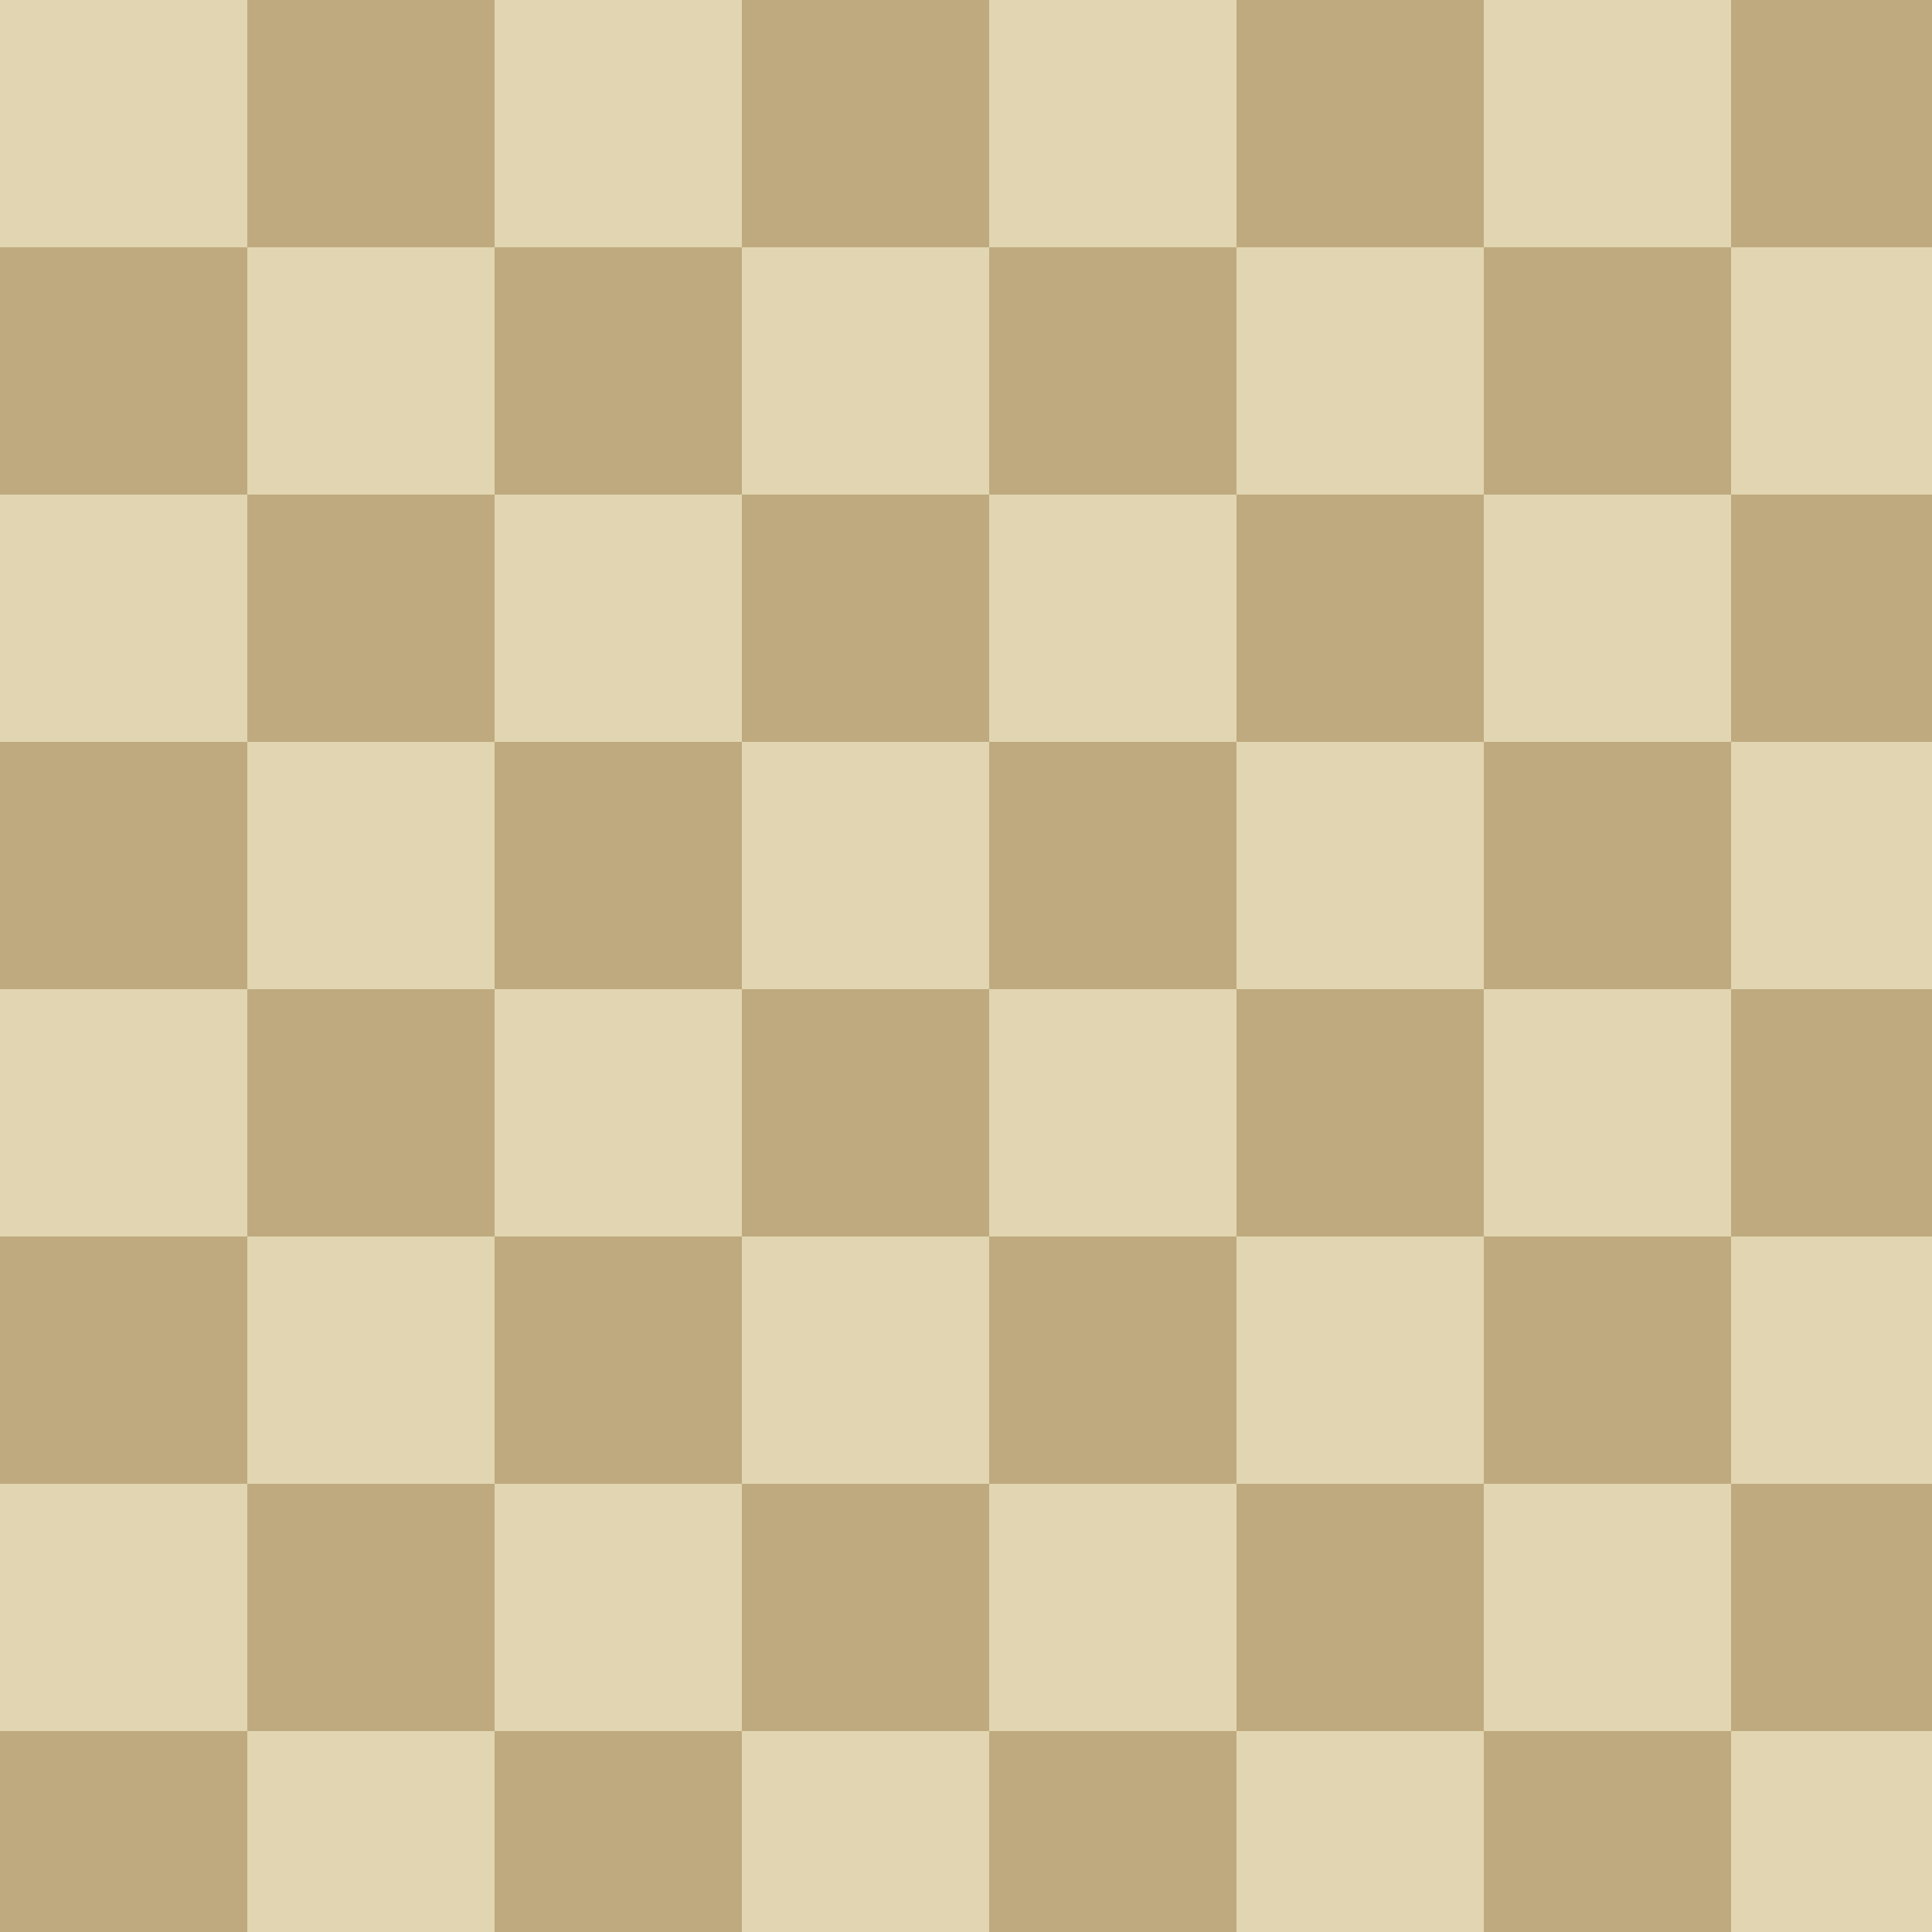 <!--

Generated by DrawGPT.
Free, open source, AI generated images in SVG, PNG, and HTML Canvas format.
https://drawgpt.ai

Created: 2023-09-27T01:28:58.976Z
Link: https://drawgpt.ai/prompt/78954/

-->
<svg xmlns="http://www.w3.org/2000/svg" xmlns:xlink="http://www.w3.org/1999/xlink" width="500" height="500"><defs/><g><rect fill="#FFFFFF" stroke="none" x="0" y="0" width="512" height="512"/><rect fill="#E1D6B1" stroke="none" x="0" y="0" width="64" height="64"/><rect fill="#BFAA7F" stroke="none" x="64" y="0" width="64" height="64"/><rect fill="#E1D6B1" stroke="none" x="128" y="0" width="64" height="64"/><rect fill="#BFAA7F" stroke="none" x="192" y="0" width="64" height="64"/><rect fill="#E1D6B1" stroke="none" x="256" y="0" width="64" height="64"/><rect fill="#BFAA7F" stroke="none" x="320" y="0" width="64" height="64"/><rect fill="#E1D6B1" stroke="none" x="384" y="0" width="64" height="64"/><rect fill="#BFAA7F" stroke="none" x="448" y="0" width="64" height="64"/><rect fill="#BFAA7F" stroke="none" x="0" y="64" width="64" height="64"/><rect fill="#E1D6B1" stroke="none" x="64" y="64" width="64" height="64"/><rect fill="#BFAA7F" stroke="none" x="128" y="64" width="64" height="64"/><rect fill="#E1D6B1" stroke="none" x="192" y="64" width="64" height="64"/><rect fill="#BFAA7F" stroke="none" x="256" y="64" width="64" height="64"/><rect fill="#E1D6B1" stroke="none" x="320" y="64" width="64" height="64"/><rect fill="#BFAA7F" stroke="none" x="384" y="64" width="64" height="64"/><rect fill="#E1D6B1" stroke="none" x="448" y="64" width="64" height="64"/><rect fill="#E1D6B1" stroke="none" x="0" y="128" width="64" height="64"/><rect fill="#BFAA7F" stroke="none" x="64" y="128" width="64" height="64"/><rect fill="#E1D6B1" stroke="none" x="128" y="128" width="64" height="64"/><rect fill="#BFAA7F" stroke="none" x="192" y="128" width="64" height="64"/><rect fill="#E1D6B1" stroke="none" x="256" y="128" width="64" height="64"/><rect fill="#BFAA7F" stroke="none" x="320" y="128" width="64" height="64"/><rect fill="#E1D6B1" stroke="none" x="384" y="128" width="64" height="64"/><rect fill="#BFAA7F" stroke="none" x="448" y="128" width="64" height="64"/><rect fill="#BFAA7F" stroke="none" x="0" y="192" width="64" height="64"/><rect fill="#E1D6B1" stroke="none" x="64" y="192" width="64" height="64"/><rect fill="#BFAA7F" stroke="none" x="128" y="192" width="64" height="64"/><rect fill="#E1D6B1" stroke="none" x="192" y="192" width="64" height="64"/><rect fill="#BFAA7F" stroke="none" x="256" y="192" width="64" height="64"/><rect fill="#E1D6B1" stroke="none" x="320" y="192" width="64" height="64"/><rect fill="#BFAA7F" stroke="none" x="384" y="192" width="64" height="64"/><rect fill="#E1D6B1" stroke="none" x="448" y="192" width="64" height="64"/><rect fill="#E1D6B1" stroke="none" x="0" y="256" width="64" height="64"/><rect fill="#BFAA7F" stroke="none" x="64" y="256" width="64" height="64"/><rect fill="#E1D6B1" stroke="none" x="128" y="256" width="64" height="64"/><rect fill="#BFAA7F" stroke="none" x="192" y="256" width="64" height="64"/><rect fill="#E1D6B1" stroke="none" x="256" y="256" width="64" height="64"/><rect fill="#BFAA7F" stroke="none" x="320" y="256" width="64" height="64"/><rect fill="#E1D6B1" stroke="none" x="384" y="256" width="64" height="64"/><rect fill="#BFAA7F" stroke="none" x="448" y="256" width="64" height="64"/><rect fill="#BFAA7F" stroke="none" x="0" y="320" width="64" height="64"/><rect fill="#E1D6B1" stroke="none" x="64" y="320" width="64" height="64"/><rect fill="#BFAA7F" stroke="none" x="128" y="320" width="64" height="64"/><rect fill="#E1D6B1" stroke="none" x="192" y="320" width="64" height="64"/><rect fill="#BFAA7F" stroke="none" x="256" y="320" width="64" height="64"/><rect fill="#E1D6B1" stroke="none" x="320" y="320" width="64" height="64"/><rect fill="#BFAA7F" stroke="none" x="384" y="320" width="64" height="64"/><rect fill="#E1D6B1" stroke="none" x="448" y="320" width="64" height="64"/><rect fill="#E1D6B1" stroke="none" x="0" y="384" width="64" height="64"/><rect fill="#BFAA7F" stroke="none" x="64" y="384" width="64" height="64"/><rect fill="#E1D6B1" stroke="none" x="128" y="384" width="64" height="64"/><rect fill="#BFAA7F" stroke="none" x="192" y="384" width="64" height="64"/><rect fill="#E1D6B1" stroke="none" x="256" y="384" width="64" height="64"/><rect fill="#BFAA7F" stroke="none" x="320" y="384" width="64" height="64"/><rect fill="#E1D6B1" stroke="none" x="384" y="384" width="64" height="64"/><rect fill="#BFAA7F" stroke="none" x="448" y="384" width="64" height="64"/><rect fill="#BFAA7F" stroke="none" x="0" y="448" width="64" height="64"/><rect fill="#E1D6B1" stroke="none" x="64" y="448" width="64" height="64"/><rect fill="#BFAA7F" stroke="none" x="128" y="448" width="64" height="64"/><rect fill="#E1D6B1" stroke="none" x="192" y="448" width="64" height="64"/><rect fill="#BFAA7F" stroke="none" x="256" y="448" width="64" height="64"/><rect fill="#E1D6B1" stroke="none" x="320" y="448" width="64" height="64"/><rect fill="#BFAA7F" stroke="none" x="384" y="448" width="64" height="64"/><rect fill="#E1D6B1" stroke="none" x="448" y="448" width="64" height="64"/></g></svg>